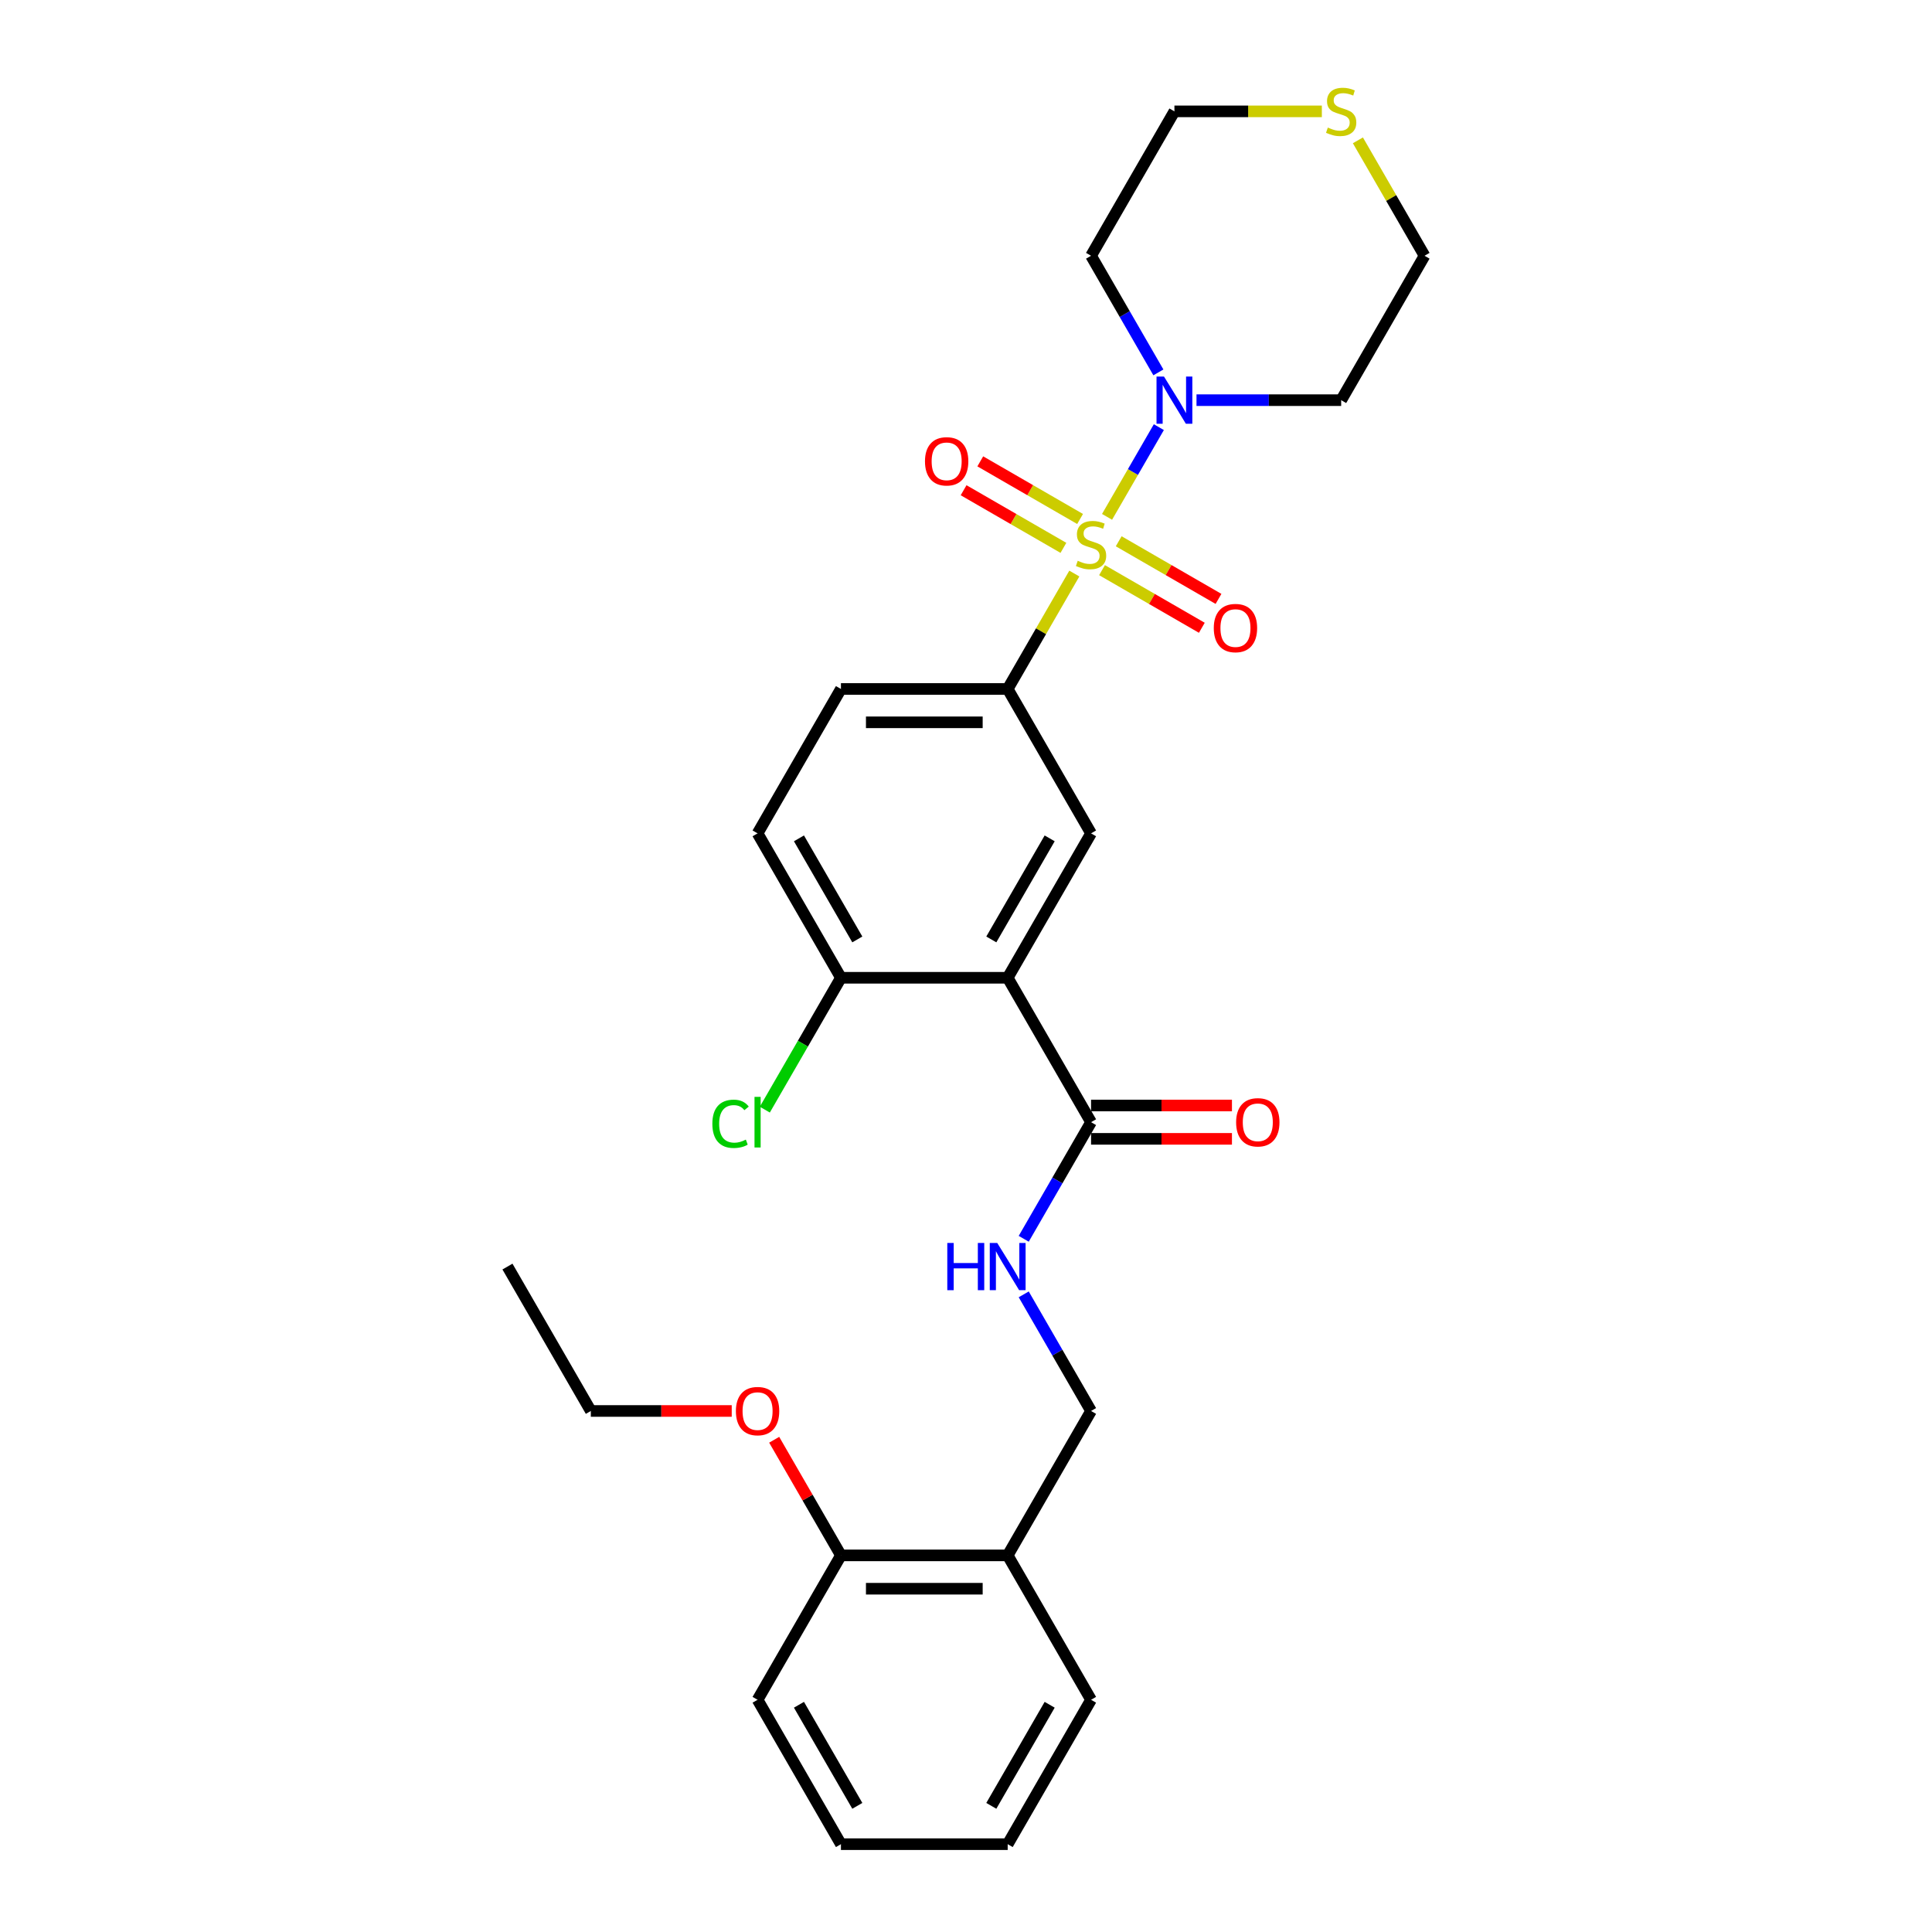 <?xml version='1.0' encoding='iso-8859-1'?>
<svg version='1.1' baseProfile='full'
              xmlns='http://www.w3.org/2000/svg'
                      xmlns:rdkit='http://www.rdkit.org/xml'
                      xmlns:xlink='http://www.w3.org/1999/xlink'
                  xml:space='preserve'
width='1000px' height='1000px' viewBox='0 0 1000 1000'>
<!-- END OF HEADER -->
<rect style='opacity:1.0;fill:#FFFFFF;stroke:none' width='1000' height='1000' x='0' y='0'> </rect>
<path class='bond-1' d='M 573.01,267.523 L 586.414,244.306' style='fill:none;fill-rule:evenodd;stroke:#CCCC00;stroke-width:6px;stroke-linecap:butt;stroke-linejoin:miter;stroke-opacity:1' />
<path class='bond-1' d='M 586.414,244.306 L 599.819,221.089' style='fill:none;fill-rule:evenodd;stroke:#0000FF;stroke-width:6px;stroke-linecap:butt;stroke-linejoin:miter;stroke-opacity:1' />
<path class='bond-2' d='M 556.068,296.867 L 538.822,326.738' style='fill:none;fill-rule:evenodd;stroke:#CCCC00;stroke-width:6px;stroke-linecap:butt;stroke-linejoin:miter;stroke-opacity:1' />
<path class='bond-2' d='M 538.822,326.738 L 521.576,356.609' style='fill:none;fill-rule:evenodd;stroke:#000000;stroke-width:6px;stroke-linecap:butt;stroke-linejoin:miter;stroke-opacity:1' />
<path class='bond-6' d='M 570.407,295.111 L 596.237,310.024' style='fill:none;fill-rule:evenodd;stroke:#CCCC00;stroke-width:6px;stroke-linecap:butt;stroke-linejoin:miter;stroke-opacity:1' />
<path class='bond-6' d='M 596.237,310.024 L 622.067,324.937' style='fill:none;fill-rule:evenodd;stroke:#FF0000;stroke-width:6px;stroke-linecap:butt;stroke-linejoin:miter;stroke-opacity:1' />
<path class='bond-6' d='M 579.038,280.163 L 604.867,295.076' style='fill:none;fill-rule:evenodd;stroke:#CCCC00;stroke-width:6px;stroke-linecap:butt;stroke-linejoin:miter;stroke-opacity:1' />
<path class='bond-6' d='M 604.867,295.076 L 630.697,309.988' style='fill:none;fill-rule:evenodd;stroke:#FF0000;stroke-width:6px;stroke-linecap:butt;stroke-linejoin:miter;stroke-opacity:1' />
<path class='bond-7' d='M 559.05,268.623 L 533.22,253.71' style='fill:none;fill-rule:evenodd;stroke:#CCCC00;stroke-width:6px;stroke-linecap:butt;stroke-linejoin:miter;stroke-opacity:1' />
<path class='bond-7' d='M 533.22,253.71 L 507.39,238.797' style='fill:none;fill-rule:evenodd;stroke:#FF0000;stroke-width:6px;stroke-linecap:butt;stroke-linejoin:miter;stroke-opacity:1' />
<path class='bond-7' d='M 550.419,283.571 L 524.59,268.658' style='fill:none;fill-rule:evenodd;stroke:#CCCC00;stroke-width:6px;stroke-linecap:butt;stroke-linejoin:miter;stroke-opacity:1' />
<path class='bond-7' d='M 524.59,268.658 L 498.76,253.746' style='fill:none;fill-rule:evenodd;stroke:#FF0000;stroke-width:6px;stroke-linecap:butt;stroke-linejoin:miter;stroke-opacity:1' />
<path class='bond-0' d='M 521.576,506.093 L 564.729,431.351' style='fill:none;fill-rule:evenodd;stroke:#000000;stroke-width:6px;stroke-linecap:butt;stroke-linejoin:miter;stroke-opacity:1' />
<path class='bond-0' d='M 513.101,486.251 L 543.307,433.932' style='fill:none;fill-rule:evenodd;stroke:#000000;stroke-width:6px;stroke-linecap:butt;stroke-linejoin:miter;stroke-opacity:1' />
<path class='bond-4' d='M 521.576,506.093 L 564.729,580.835' style='fill:none;fill-rule:evenodd;stroke:#000000;stroke-width:6px;stroke-linecap:butt;stroke-linejoin:miter;stroke-opacity:1' />
<path class='bond-29' d='M 521.576,506.093 L 435.271,506.093' style='fill:none;fill-rule:evenodd;stroke:#000000;stroke-width:6px;stroke-linecap:butt;stroke-linejoin:miter;stroke-opacity:1' />
<path class='bond-16' d='M 599.58,192.747 L 582.154,162.565' style='fill:none;fill-rule:evenodd;stroke:#0000FF;stroke-width:6px;stroke-linecap:butt;stroke-linejoin:miter;stroke-opacity:1' />
<path class='bond-16' d='M 582.154,162.565 L 564.729,132.383' style='fill:none;fill-rule:evenodd;stroke:#000000;stroke-width:6px;stroke-linecap:butt;stroke-linejoin:miter;stroke-opacity:1' />
<path class='bond-17' d='M 619.308,207.125 L 656.747,207.125' style='fill:none;fill-rule:evenodd;stroke:#0000FF;stroke-width:6px;stroke-linecap:butt;stroke-linejoin:miter;stroke-opacity:1' />
<path class='bond-17' d='M 656.747,207.125 L 694.186,207.125' style='fill:none;fill-rule:evenodd;stroke:#000000;stroke-width:6px;stroke-linecap:butt;stroke-linejoin:miter;stroke-opacity:1' />
<path class='bond-3' d='M 521.576,356.609 L 564.729,431.351' style='fill:none;fill-rule:evenodd;stroke:#000000;stroke-width:6px;stroke-linecap:butt;stroke-linejoin:miter;stroke-opacity:1' />
<path class='bond-11' d='M 521.576,356.609 L 435.271,356.609' style='fill:none;fill-rule:evenodd;stroke:#000000;stroke-width:6px;stroke-linecap:butt;stroke-linejoin:miter;stroke-opacity:1' />
<path class='bond-11' d='M 508.63,373.87 L 448.217,373.87' style='fill:none;fill-rule:evenodd;stroke:#000000;stroke-width:6px;stroke-linecap:butt;stroke-linejoin:miter;stroke-opacity:1' />
<path class='bond-5' d='M 564.729,580.835 L 547.303,611.017' style='fill:none;fill-rule:evenodd;stroke:#000000;stroke-width:6px;stroke-linecap:butt;stroke-linejoin:miter;stroke-opacity:1' />
<path class='bond-5' d='M 547.303,611.017 L 529.878,641.199' style='fill:none;fill-rule:evenodd;stroke:#0000FF;stroke-width:6px;stroke-linecap:butt;stroke-linejoin:miter;stroke-opacity:1' />
<path class='bond-13' d='M 564.729,589.466 L 601.192,589.466' style='fill:none;fill-rule:evenodd;stroke:#000000;stroke-width:6px;stroke-linecap:butt;stroke-linejoin:miter;stroke-opacity:1' />
<path class='bond-13' d='M 601.192,589.466 L 637.656,589.466' style='fill:none;fill-rule:evenodd;stroke:#FF0000;stroke-width:6px;stroke-linecap:butt;stroke-linejoin:miter;stroke-opacity:1' />
<path class='bond-13' d='M 564.729,572.205 L 601.192,572.205' style='fill:none;fill-rule:evenodd;stroke:#000000;stroke-width:6px;stroke-linecap:butt;stroke-linejoin:miter;stroke-opacity:1' />
<path class='bond-13' d='M 601.192,572.205 L 637.656,572.205' style='fill:none;fill-rule:evenodd;stroke:#FF0000;stroke-width:6px;stroke-linecap:butt;stroke-linejoin:miter;stroke-opacity:1' />
<path class='bond-10' d='M 529.878,669.956 L 547.303,700.137' style='fill:none;fill-rule:evenodd;stroke:#0000FF;stroke-width:6px;stroke-linecap:butt;stroke-linejoin:miter;stroke-opacity:1' />
<path class='bond-10' d='M 547.303,700.137 L 564.729,730.319' style='fill:none;fill-rule:evenodd;stroke:#000000;stroke-width:6px;stroke-linecap:butt;stroke-linejoin:miter;stroke-opacity:1' />
<path class='bond-8' d='M 435.271,506.093 L 392.119,431.351' style='fill:none;fill-rule:evenodd;stroke:#000000;stroke-width:6px;stroke-linecap:butt;stroke-linejoin:miter;stroke-opacity:1' />
<path class='bond-8' d='M 443.747,486.251 L 413.54,433.932' style='fill:none;fill-rule:evenodd;stroke:#000000;stroke-width:6px;stroke-linecap:butt;stroke-linejoin:miter;stroke-opacity:1' />
<path class='bond-18' d='M 435.271,506.093 L 415.568,540.22' style='fill:none;fill-rule:evenodd;stroke:#000000;stroke-width:6px;stroke-linecap:butt;stroke-linejoin:miter;stroke-opacity:1' />
<path class='bond-18' d='M 415.568,540.22 L 395.865,574.348' style='fill:none;fill-rule:evenodd;stroke:#00CC00;stroke-width:6px;stroke-linecap:butt;stroke-linejoin:miter;stroke-opacity:1' />
<path class='bond-9' d='M 521.576,805.061 L 564.729,730.319' style='fill:none;fill-rule:evenodd;stroke:#000000;stroke-width:6px;stroke-linecap:butt;stroke-linejoin:miter;stroke-opacity:1' />
<path class='bond-14' d='M 521.576,805.061 L 435.271,805.061' style='fill:none;fill-rule:evenodd;stroke:#000000;stroke-width:6px;stroke-linecap:butt;stroke-linejoin:miter;stroke-opacity:1' />
<path class='bond-14' d='M 508.63,822.322 L 448.217,822.322' style='fill:none;fill-rule:evenodd;stroke:#000000;stroke-width:6px;stroke-linecap:butt;stroke-linejoin:miter;stroke-opacity:1' />
<path class='bond-22' d='M 521.576,805.061 L 564.729,879.803' style='fill:none;fill-rule:evenodd;stroke:#000000;stroke-width:6px;stroke-linecap:butt;stroke-linejoin:miter;stroke-opacity:1' />
<path class='bond-15' d='M 435.271,356.609 L 392.119,431.351' style='fill:none;fill-rule:evenodd;stroke:#000000;stroke-width:6px;stroke-linecap:butt;stroke-linejoin:miter;stroke-opacity:1' />
<path class='bond-12' d='M 702.846,72.641 L 720.092,102.512' style='fill:none;fill-rule:evenodd;stroke:#CCCC00;stroke-width:6px;stroke-linecap:butt;stroke-linejoin:miter;stroke-opacity:1' />
<path class='bond-12' d='M 720.092,102.512 L 737.338,132.383' style='fill:none;fill-rule:evenodd;stroke:#000000;stroke-width:6px;stroke-linecap:butt;stroke-linejoin:miter;stroke-opacity:1' />
<path class='bond-28' d='M 684.191,57.641 L 646.036,57.641' style='fill:none;fill-rule:evenodd;stroke:#CCCC00;stroke-width:6px;stroke-linecap:butt;stroke-linejoin:miter;stroke-opacity:1' />
<path class='bond-28' d='M 646.036,57.641 L 607.881,57.641' style='fill:none;fill-rule:evenodd;stroke:#000000;stroke-width:6px;stroke-linecap:butt;stroke-linejoin:miter;stroke-opacity:1' />
<path class='bond-19' d='M 435.271,805.061 L 417.995,775.138' style='fill:none;fill-rule:evenodd;stroke:#000000;stroke-width:6px;stroke-linecap:butt;stroke-linejoin:miter;stroke-opacity:1' />
<path class='bond-19' d='M 417.995,775.138 L 400.719,745.215' style='fill:none;fill-rule:evenodd;stroke:#FF0000;stroke-width:6px;stroke-linecap:butt;stroke-linejoin:miter;stroke-opacity:1' />
<path class='bond-23' d='M 435.271,805.061 L 392.119,879.803' style='fill:none;fill-rule:evenodd;stroke:#000000;stroke-width:6px;stroke-linecap:butt;stroke-linejoin:miter;stroke-opacity:1' />
<path class='bond-21' d='M 564.729,132.383 L 607.881,57.641' style='fill:none;fill-rule:evenodd;stroke:#000000;stroke-width:6px;stroke-linecap:butt;stroke-linejoin:miter;stroke-opacity:1' />
<path class='bond-20' d='M 694.186,207.125 L 737.338,132.383' style='fill:none;fill-rule:evenodd;stroke:#000000;stroke-width:6px;stroke-linecap:butt;stroke-linejoin:miter;stroke-opacity:1' />
<path class='bond-24' d='M 378.742,730.319 L 342.278,730.319' style='fill:none;fill-rule:evenodd;stroke:#FF0000;stroke-width:6px;stroke-linecap:butt;stroke-linejoin:miter;stroke-opacity:1' />
<path class='bond-24' d='M 342.278,730.319 L 305.814,730.319' style='fill:none;fill-rule:evenodd;stroke:#000000;stroke-width:6px;stroke-linecap:butt;stroke-linejoin:miter;stroke-opacity:1' />
<path class='bond-26' d='M 564.729,879.803 L 521.576,954.545' style='fill:none;fill-rule:evenodd;stroke:#000000;stroke-width:6px;stroke-linecap:butt;stroke-linejoin:miter;stroke-opacity:1' />
<path class='bond-26' d='M 543.307,882.384 L 513.101,934.704' style='fill:none;fill-rule:evenodd;stroke:#000000;stroke-width:6px;stroke-linecap:butt;stroke-linejoin:miter;stroke-opacity:1' />
<path class='bond-30' d='M 392.119,879.803 L 435.271,954.545' style='fill:none;fill-rule:evenodd;stroke:#000000;stroke-width:6px;stroke-linecap:butt;stroke-linejoin:miter;stroke-opacity:1' />
<path class='bond-30' d='M 413.54,882.384 L 443.747,934.704' style='fill:none;fill-rule:evenodd;stroke:#000000;stroke-width:6px;stroke-linecap:butt;stroke-linejoin:miter;stroke-opacity:1' />
<path class='bond-25' d='M 305.814,730.319 L 262.662,655.577' style='fill:none;fill-rule:evenodd;stroke:#000000;stroke-width:6px;stroke-linecap:butt;stroke-linejoin:miter;stroke-opacity:1' />
<path class='bond-27' d='M 521.576,954.545 L 435.271,954.545' style='fill:none;fill-rule:evenodd;stroke:#000000;stroke-width:6px;stroke-linecap:butt;stroke-linejoin:miter;stroke-opacity:1' />
<path  class='atom-0' d='M 557.824 290.256
Q 558.1 290.359, 559.24 290.843
Q 560.379 291.326, 561.622 291.637
Q 562.899 291.913, 564.142 291.913
Q 566.455 291.913, 567.801 290.808
Q 569.147 289.669, 569.147 287.701
Q 569.147 286.355, 568.457 285.526
Q 567.801 284.698, 566.765 284.249
Q 565.73 283.8, 564.004 283.282
Q 561.829 282.626, 560.517 282.005
Q 559.24 281.384, 558.307 280.072
Q 557.41 278.76, 557.41 276.551
Q 557.41 273.478, 559.481 271.579
Q 561.587 269.681, 565.73 269.681
Q 568.56 269.681, 571.771 271.027
L 570.977 273.685
Q 568.043 272.477, 565.833 272.477
Q 563.451 272.477, 562.139 273.478
Q 560.828 274.445, 560.862 276.136
Q 560.862 277.448, 561.518 278.242
Q 562.208 279.036, 563.175 279.485
Q 564.176 279.934, 565.833 280.452
Q 568.043 281.142, 569.354 281.832
Q 570.666 282.523, 571.598 283.938
Q 572.565 285.319, 572.565 287.701
Q 572.565 291.084, 570.287 292.914
Q 568.043 294.709, 564.28 294.709
Q 562.105 294.709, 560.448 294.226
Q 558.825 293.777, 556.892 292.983
L 557.824 290.256
' fill='#CCCC00'/>
<path  class='atom-2' d='M 602.478 194.904
L 610.487 207.85
Q 611.281 209.127, 612.559 211.44
Q 613.836 213.753, 613.905 213.891
L 613.905 194.904
L 617.15 194.904
L 617.15 219.346
L 613.801 219.346
L 605.205 205.192
Q 604.204 203.535, 603.134 201.636
Q 602.098 199.737, 601.788 199.15
L 601.788 219.346
L 598.612 219.346
L 598.612 194.904
L 602.478 194.904
' fill='#0000FF'/>
<path  class='atom-6' d='M 490.317 643.356
L 493.631 643.356
L 493.631 653.748
L 506.128 653.748
L 506.128 643.356
L 509.442 643.356
L 509.442 667.798
L 506.128 667.798
L 506.128 656.509
L 493.631 656.509
L 493.631 667.798
L 490.317 667.798
L 490.317 643.356
' fill='#0000FF'/>
<path  class='atom-6' d='M 516.173 643.356
L 524.183 656.302
Q 524.977 657.579, 526.254 659.892
Q 527.531 662.205, 527.6 662.344
L 527.6 643.356
L 530.845 643.356
L 530.845 667.798
L 527.497 667.798
L 518.901 653.644
Q 517.9 651.987, 516.829 650.088
Q 515.794 648.19, 515.483 647.603
L 515.483 667.798
L 512.307 667.798
L 512.307 643.356
L 516.173 643.356
' fill='#0000FF'/>
<path  class='atom-7' d='M 628.251 325.088
Q 628.251 319.22, 631.151 315.94
Q 634.051 312.66, 639.471 312.66
Q 644.891 312.66, 647.79 315.94
Q 650.69 319.22, 650.69 325.088
Q 650.69 331.026, 647.756 334.409
Q 644.821 337.758, 639.471 337.758
Q 634.085 337.758, 631.151 334.409
Q 628.251 331.061, 628.251 325.088
M 639.471 334.996
Q 643.199 334.996, 645.201 332.511
Q 647.238 329.99, 647.238 325.088
Q 647.238 320.29, 645.201 317.873
Q 643.199 315.422, 639.471 315.422
Q 635.742 315.422, 633.705 317.839
Q 631.703 320.255, 631.703 325.088
Q 631.703 330.025, 633.705 332.511
Q 635.742 334.996, 639.471 334.996
' fill='#FF0000'/>
<path  class='atom-8' d='M 478.767 238.784
Q 478.767 232.915, 481.667 229.635
Q 484.567 226.356, 489.986 226.356
Q 495.406 226.356, 498.306 229.635
Q 501.206 232.915, 501.206 238.784
Q 501.206 244.721, 498.272 248.105
Q 495.337 251.453, 489.986 251.453
Q 484.601 251.453, 481.667 248.105
Q 478.767 244.756, 478.767 238.784
M 489.986 248.691
Q 493.715 248.691, 495.717 246.206
Q 497.754 243.686, 497.754 238.784
Q 497.754 233.985, 495.717 231.569
Q 493.715 229.118, 489.986 229.118
Q 486.258 229.118, 484.221 231.534
Q 482.219 233.951, 482.219 238.784
Q 482.219 243.72, 484.221 246.206
Q 486.258 248.691, 489.986 248.691
' fill='#FF0000'/>
<path  class='atom-13' d='M 687.281 66.03
Q 687.557 66.133, 688.697 66.617
Q 689.836 67.1, 691.079 67.41
Q 692.356 67.687, 693.599 67.687
Q 695.912 67.687, 697.258 66.582
Q 698.604 65.443, 698.604 63.475
Q 698.604 62.129, 697.914 61.3
Q 697.258 60.472, 696.222 60.023
Q 695.187 59.574, 693.461 59.056
Q 691.286 58.4, 689.974 57.779
Q 688.697 57.157, 687.764 55.846
Q 686.867 54.534, 686.867 52.324
Q 686.867 49.252, 688.938 47.353
Q 691.044 45.455, 695.187 45.455
Q 698.017 45.455, 701.228 46.801
L 700.434 49.459
Q 697.5 48.251, 695.29 48.251
Q 692.908 48.251, 691.596 49.252
Q 690.285 50.219, 690.319 51.91
Q 690.319 53.222, 690.975 54.016
Q 691.665 54.81, 692.632 55.259
Q 693.633 55.708, 695.29 56.225
Q 697.5 56.916, 698.811 57.606
Q 700.123 58.297, 701.055 59.712
Q 702.022 61.093, 702.022 63.475
Q 702.022 66.858, 699.744 68.688
Q 697.5 70.483, 693.737 70.483
Q 691.562 70.483, 689.905 70
Q 688.282 69.551, 686.349 68.757
L 687.281 66.03
' fill='#CCCC00'/>
<path  class='atom-14' d='M 639.814 580.904
Q 639.814 575.035, 642.713 571.756
Q 645.613 568.476, 651.033 568.476
Q 656.453 568.476, 659.353 571.756
Q 662.253 575.035, 662.253 580.904
Q 662.253 586.842, 659.318 590.225
Q 656.384 593.574, 651.033 593.574
Q 645.648 593.574, 642.713 590.225
Q 639.814 586.876, 639.814 580.904
M 651.033 590.812
Q 654.762 590.812, 656.764 588.326
Q 658.801 585.806, 658.801 580.904
Q 658.801 576.106, 656.764 573.689
Q 654.762 571.238, 651.033 571.238
Q 647.305 571.238, 645.268 573.655
Q 643.266 576.071, 643.266 580.904
Q 643.266 585.841, 645.268 588.326
Q 647.305 590.812, 651.033 590.812
' fill='#FF0000'/>
<path  class='atom-19' d='M 368.713 581.681
Q 368.713 575.605, 371.544 572.429
Q 374.409 569.219, 379.829 569.219
Q 384.87 569.219, 387.562 572.774
L 385.284 574.638
Q 383.316 572.049, 379.829 572.049
Q 376.136 572.049, 374.168 574.535
Q 372.235 576.986, 372.235 581.681
Q 372.235 586.514, 374.237 589
Q 376.274 591.485, 380.209 591.485
Q 382.902 591.485, 386.043 589.863
L 387.01 592.452
Q 385.733 593.28, 383.799 593.764
Q 381.866 594.247, 379.726 594.247
Q 374.409 594.247, 371.544 591.002
Q 368.713 587.757, 368.713 581.681
' fill='#00CC00'/>
<path  class='atom-19' d='M 390.531 567.734
L 393.707 567.734
L 393.707 593.936
L 390.531 593.936
L 390.531 567.734
' fill='#00CC00'/>
<path  class='atom-20' d='M 380.9 730.388
Q 380.9 724.52, 383.799 721.24
Q 386.699 717.96, 392.119 717.96
Q 397.539 717.96, 400.439 721.24
Q 403.339 724.52, 403.339 730.388
Q 403.339 736.326, 400.404 739.709
Q 397.47 743.058, 392.119 743.058
Q 386.734 743.058, 383.799 739.709
Q 380.9 736.361, 380.9 730.388
M 392.119 740.296
Q 395.847 740.296, 397.85 737.811
Q 399.887 735.29, 399.887 730.388
Q 399.887 725.59, 397.85 723.173
Q 395.847 720.722, 392.119 720.722
Q 388.391 720.722, 386.354 723.139
Q 384.352 725.555, 384.352 730.388
Q 384.352 735.325, 386.354 737.811
Q 388.391 740.296, 392.119 740.296
' fill='#FF0000'/>
</svg>
